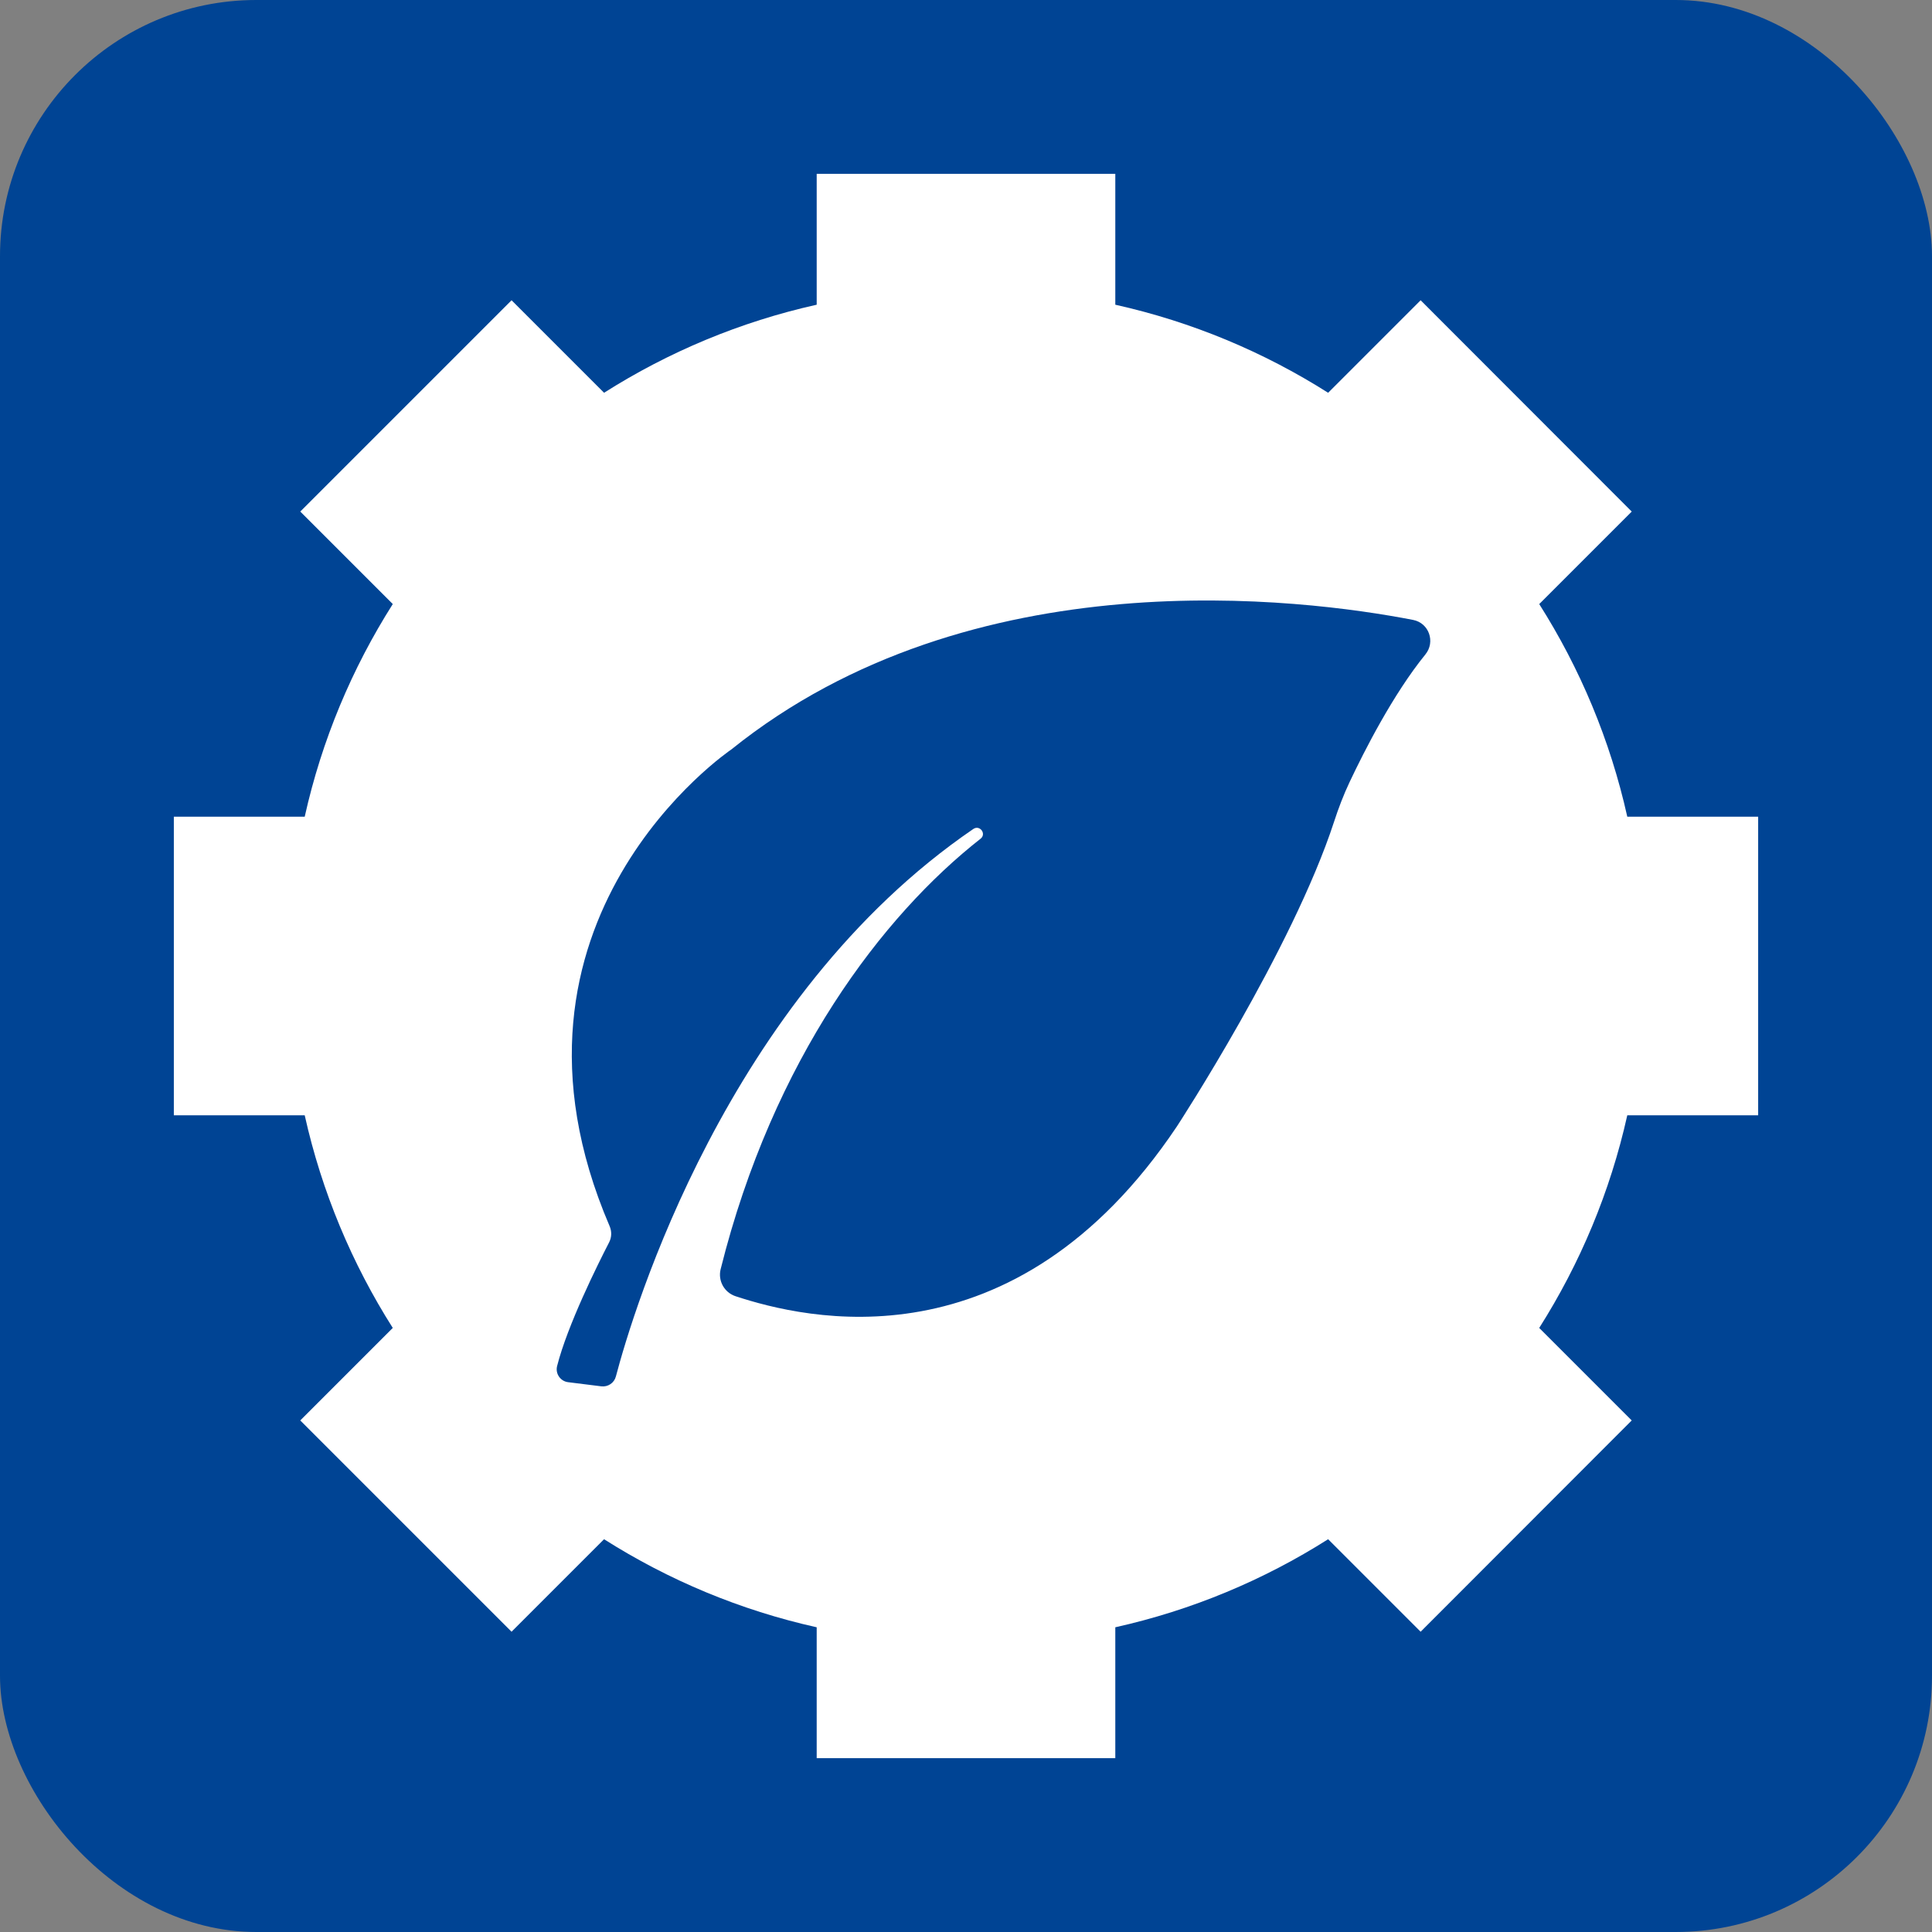 <?xml version="1.0" encoding="UTF-8"?><svg id="Ebene_1" xmlns="http://www.w3.org/2000/svg" viewBox="0 0 500 500"><rect x="0" y="0" width="500" height="500" fill="#808080" stroke="none"/><defs><style>.cls-1{fill:#fff;}.cls-2{fill:#004494;}</style></defs><rect class="cls-2" x="0" width="500" height="500" rx="66.33" ry="66.33"/><path class="cls-1" d="M455.01,288.64v-77.28h-33.87c-4.42-19.83-12.23-38.38-22.79-55.03l23.94-23.94-54.63-54.68-23.94,23.94c-16.65-10.56-35.25-18.37-55.08-22.79V44.99h-77.28v33.87c-19.83,4.42-38.38,12.23-55.03,22.79l-23.94-23.94-54.68,54.68,23.94,23.94c-10.56,16.65-18.37,35.2-22.79,55.03H44.99v77.28h33.87c4.42,19.83,12.23,38.38,22.79,55.03l-23.94,23.94,54.68,54.68,23.94-23.94c16.65,10.56,35.2,18.37,55.03,22.79v33.87h77.28v-33.87c19.83-4.42,38.43-12.23,55.08-22.79l23.94,23.94,54.63-54.68-23.94-23.94c10.56-16.65,18.37-35.2,22.79-55.03h33.87Z"/><path class="cls-2" d="M159.39,356.23c4.33-16.44,28.55-98,92.5-141.69,1.68-1.15,3.48,1.26,1.88,2.52-25.38,19.91-53.68,56.99-67.27,111.41-.74,2.98,.94,6.03,3.86,6.99,17.84,5.87,71.93,19.21,114.24-43.97,0,0,29.85-45.7,40.67-78.87,1.13-3.47,2.43-6.88,3.99-10.19,3.82-8.1,11.28-22.78,19.63-33.06,2.65-3.26,.93-8.15-3.2-8.94-28.54-5.52-114.13-16.54-176.42,33.53,0,0-65.5,44.18-31.5,123.37,.58,1.35,.55,2.88-.13,4.19-2.89,5.6-10.79,21.45-13.46,32.01-.5,1.97,.84,3.93,2.85,4.18l8.59,1.07c1.72,.21,3.33-.87,3.77-2.55Z"/></svg>